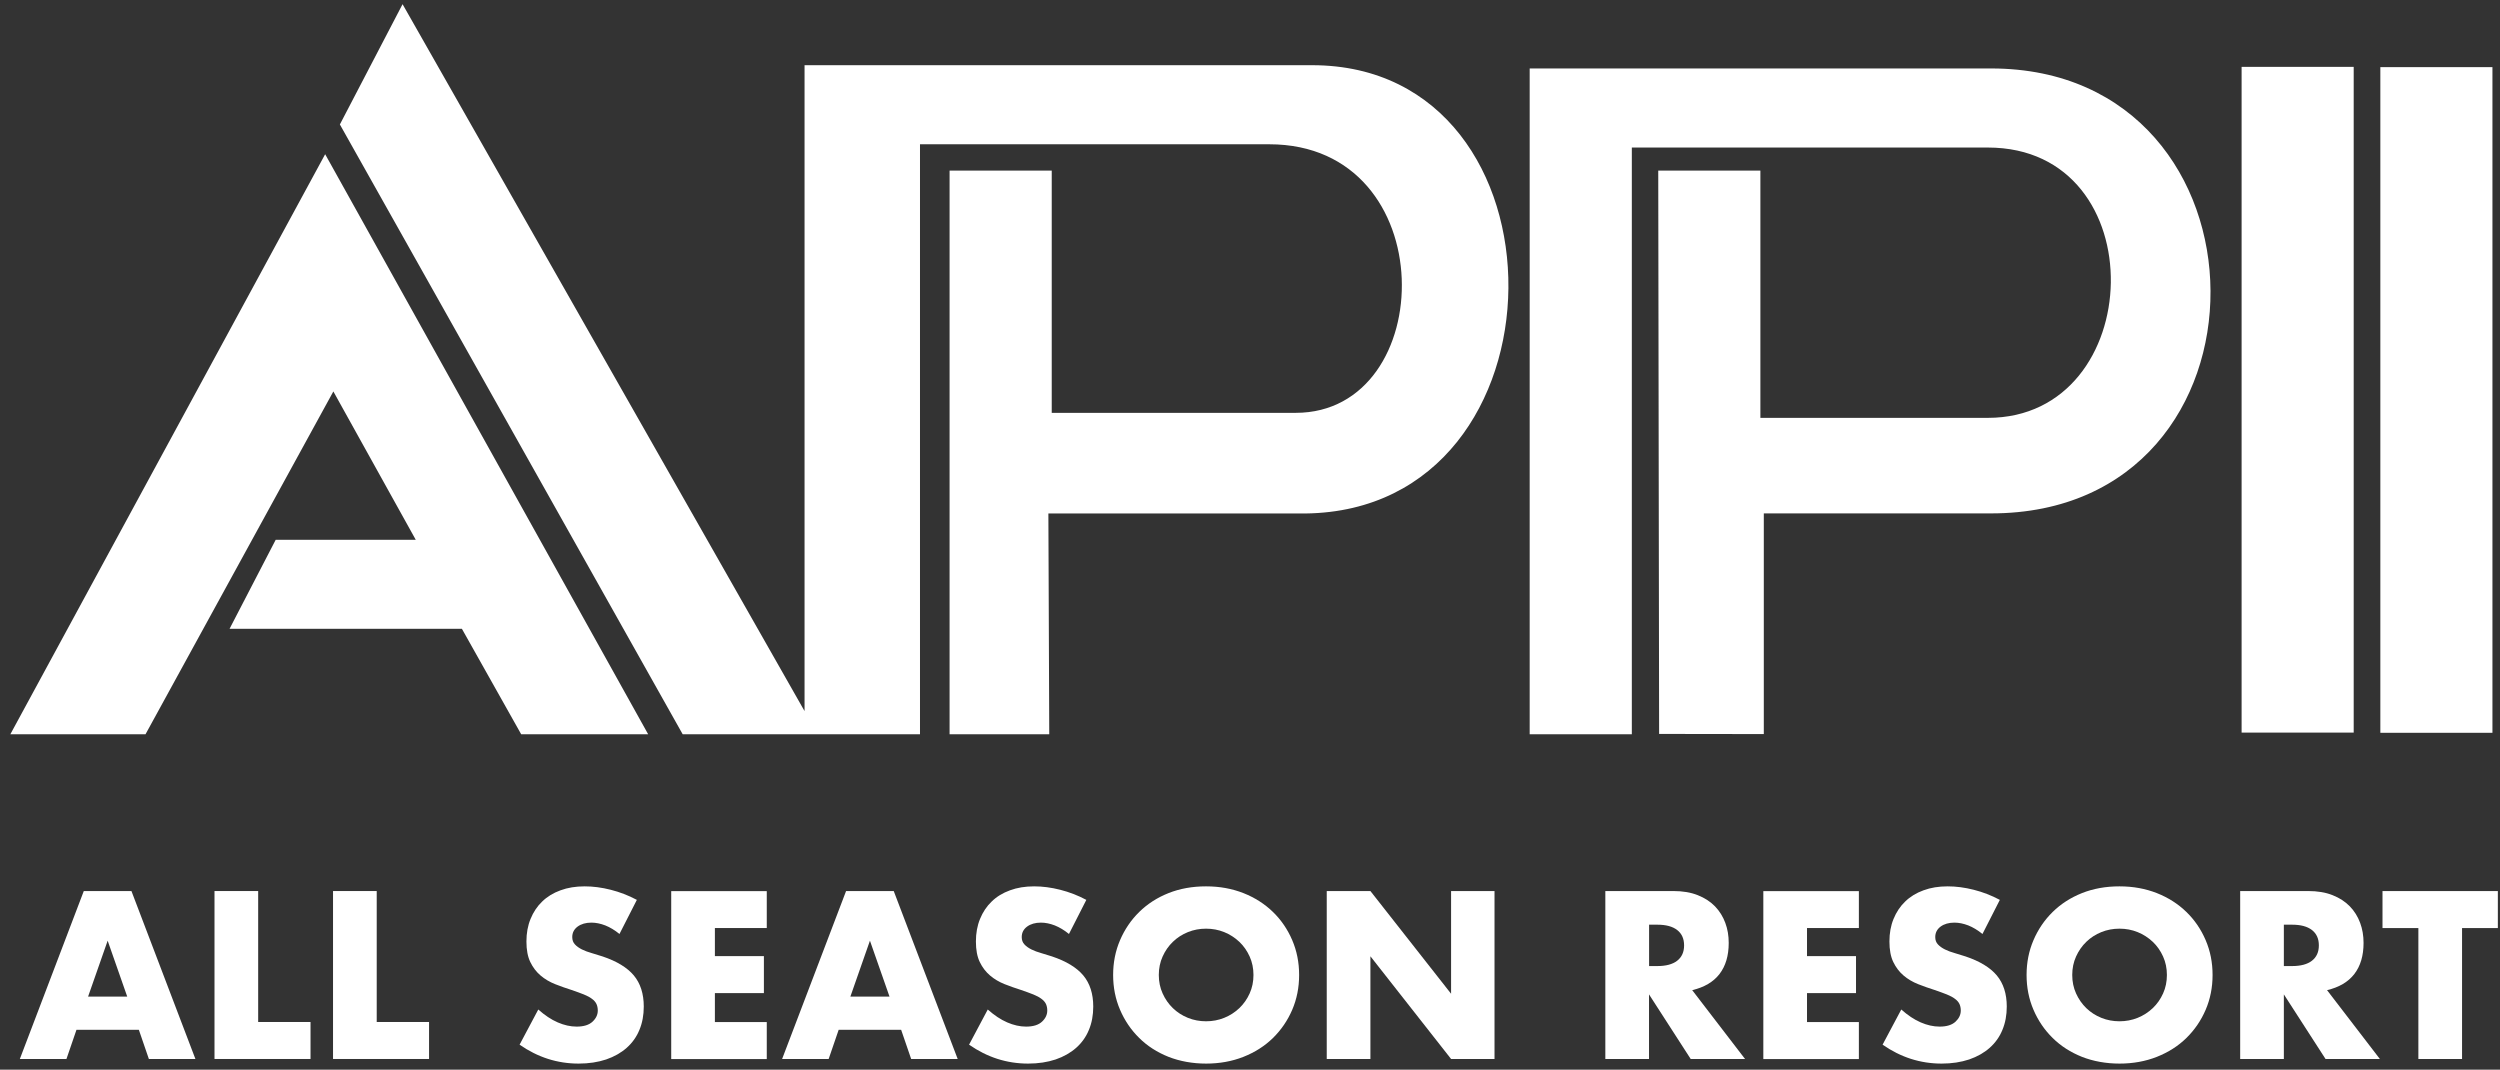 <svg width="201" height="86" viewBox="0 0 201 86" fill="none" xmlns="http://www.w3.org/2000/svg">
<rect x="0" y="0" width="201" height="86" fill="#333333" stroke="none"/>
<g clip-path="url(#clip0_144_668)">
<path d="M0.833 59.033L26.143 12.399L52.111 59.033H41.903L37.138 50.558H18.455L22.165 43.401H33.428L26.802 31.472L11.7 59.033H0.833ZM54.887 59.033H73.967V11.6H102.046C116.091 11.6 115.701 33.193 104.169 33.193H84.559V13.717H76.346V59.033H84.36L84.29 41.284C84.29 41.284 104.412 41.284 104.962 41.284C126.562 41.015 126.69 5.242 105.493 5.242H64.686V57.172L32.366 0.336L27.326 10.007L54.887 59.033ZM131.199 59.033V11.862H159.822C173.343 11.862 172.671 33.596 159.822 33.596H141.535V13.717H133.323L133.393 59.008L141.81 59.02V41.277C141.81 41.277 159.687 41.277 160.084 41.277C183.801 41.277 183.41 5.504 160.084 5.504H122.986V59.033H131.199ZM180.225 58.899H189.237V5.376H180.225V58.899ZM191.38 58.918H200.392V5.395H191.38V58.924V58.918Z" fill="white"/>
<path d="M11.163 82.794H6.149L5.343 85.142H1.595L6.737 71.64H10.568L15.711 85.142H11.969L11.163 82.794ZM10.229 80.127L8.656 75.631L7.082 80.127H10.236H10.229Z" fill="white"/>
<path d="M20.757 71.64V82.168H24.966V85.142H17.246V71.64H20.757Z" fill="white"/>
<path d="M30.288 71.64V82.168H34.496V85.142H26.776V71.64H30.288Z" fill="white"/>
<path d="M49.808 75.094C49.425 74.781 49.047 74.557 48.663 74.403C48.28 74.256 47.909 74.179 47.551 74.179C47.096 74.179 46.725 74.288 46.438 74.499C46.15 74.717 46.009 74.992 46.009 75.343C46.009 75.58 46.08 75.778 46.227 75.932C46.367 76.085 46.559 76.22 46.789 76.335C47.02 76.45 47.282 76.546 47.576 76.629C47.87 76.712 48.158 76.802 48.446 76.898C49.591 77.281 50.429 77.793 50.96 78.426C51.491 79.066 51.759 79.897 51.759 80.927C51.759 81.618 51.644 82.245 51.407 82.808C51.177 83.371 50.832 83.85 50.384 84.247C49.936 84.643 49.386 84.957 48.734 85.181C48.081 85.398 47.346 85.513 46.521 85.513C44.813 85.513 43.233 85.008 41.775 83.991L43.278 81.164C43.803 81.631 44.321 81.976 44.839 82.2C45.357 82.424 45.862 82.539 46.361 82.539C46.937 82.539 47.359 82.405 47.64 82.142C47.922 81.88 48.062 81.58 48.062 81.247C48.062 81.042 48.024 80.87 47.953 80.716C47.883 80.569 47.762 80.428 47.595 80.307C47.429 80.179 47.212 80.064 46.943 79.955C46.674 79.846 46.348 79.731 45.964 79.597C45.51 79.456 45.069 79.296 44.628 79.124C44.193 78.951 43.803 78.721 43.464 78.433C43.124 78.145 42.849 77.787 42.638 77.352C42.427 76.917 42.325 76.367 42.325 75.695C42.325 75.024 42.434 74.422 42.658 73.879C42.881 73.335 43.188 72.868 43.591 72.484C43.988 72.094 44.48 71.794 45.062 71.582C45.645 71.365 46.291 71.263 47.007 71.263C47.672 71.263 48.376 71.352 49.105 71.538C49.834 71.723 50.531 71.992 51.203 72.35L49.808 75.088V75.094Z" fill="white"/>
<path d="M61.648 74.614H57.477V76.872H61.417V79.846H57.477V82.174H61.648V85.149H53.966V71.647H61.648V74.621V74.614Z" fill="white"/>
<path d="M72.444 82.794H67.43L66.624 85.142H62.882L68.025 71.64H71.856L76.998 85.142H73.257L72.451 82.794H72.444ZM71.517 80.127L69.943 75.631L68.37 80.127H71.523H71.517Z" fill="white"/>
<path d="M85.947 75.094C85.563 74.781 85.185 74.557 84.802 74.403C84.418 74.256 84.047 74.179 83.689 74.179C83.234 74.179 82.864 74.288 82.576 74.499C82.288 74.717 82.147 74.992 82.147 75.343C82.147 75.58 82.218 75.778 82.365 75.932C82.505 76.085 82.697 76.22 82.927 76.335C83.158 76.45 83.42 76.546 83.714 76.629C84.008 76.712 84.296 76.802 84.584 76.898C85.729 77.281 86.567 77.793 87.098 78.426C87.629 79.066 87.897 79.897 87.897 80.927C87.897 81.618 87.782 82.245 87.546 82.808C87.315 83.371 86.97 83.85 86.522 84.247C86.074 84.643 85.524 84.957 84.872 85.181C84.219 85.398 83.484 85.513 82.659 85.513C80.951 85.513 79.371 85.008 77.913 83.991L79.416 81.164C79.941 81.631 80.459 81.976 80.977 82.2C81.495 82.424 82 82.539 82.499 82.539C83.075 82.539 83.497 82.405 83.778 82.142C84.06 81.88 84.2 81.58 84.2 81.247C84.2 81.042 84.162 80.87 84.092 80.716C84.021 80.569 83.9 80.428 83.733 80.307C83.567 80.179 83.35 80.064 83.081 79.955C82.812 79.846 82.486 79.731 82.102 79.597C81.648 79.456 81.207 79.296 80.766 79.124C80.331 78.951 79.941 78.721 79.602 78.433C79.263 78.145 78.987 77.787 78.776 77.352C78.565 76.917 78.463 76.367 78.463 75.695C78.463 75.024 78.572 74.422 78.796 73.879C79.019 73.335 79.326 72.868 79.73 72.484C80.126 72.094 80.618 71.794 81.201 71.582C81.783 71.365 82.429 71.263 83.145 71.263C83.81 71.263 84.514 71.352 85.243 71.538C85.972 71.723 86.669 71.992 87.341 72.35L85.947 75.088V75.094Z" fill="white"/>
<path d="M89.496 78.388C89.496 77.384 89.682 76.45 90.053 75.587C90.424 74.723 90.936 73.968 91.594 73.322C92.253 72.676 93.033 72.171 93.948 71.806C94.863 71.442 95.867 71.263 96.967 71.263C98.067 71.263 99.058 71.448 99.973 71.806C100.894 72.171 101.681 72.676 102.346 73.322C103.011 73.968 103.523 74.723 103.894 75.587C104.265 76.45 104.45 77.384 104.45 78.388C104.45 79.392 104.265 80.326 103.894 81.189C103.523 82.053 103.005 82.808 102.346 83.454C101.687 84.1 100.894 84.605 99.973 84.97C99.052 85.334 98.048 85.513 96.967 85.513C95.886 85.513 94.863 85.328 93.948 84.97C93.033 84.605 92.247 84.1 91.594 83.454C90.936 82.808 90.424 82.053 90.053 81.189C89.682 80.326 89.496 79.392 89.496 78.388ZM93.168 78.388C93.168 78.925 93.27 79.418 93.475 79.872C93.679 80.326 93.954 80.722 94.3 81.055C94.645 81.388 95.048 81.65 95.509 81.835C95.969 82.021 96.455 82.111 96.967 82.111C97.479 82.111 97.965 82.021 98.425 81.835C98.886 81.65 99.289 81.388 99.641 81.055C99.992 80.722 100.267 80.326 100.472 79.872C100.677 79.418 100.779 78.925 100.779 78.388C100.779 77.851 100.677 77.358 100.472 76.904C100.267 76.45 99.992 76.053 99.641 75.721C99.289 75.388 98.879 75.126 98.425 74.941C97.965 74.755 97.479 74.665 96.967 74.665C96.455 74.665 95.969 74.755 95.509 74.941C95.048 75.126 94.645 75.388 94.3 75.721C93.954 76.053 93.679 76.45 93.475 76.904C93.27 77.358 93.168 77.851 93.168 78.388Z" fill="white"/>
<path d="M106.67 85.142V71.64H110.181L116.667 79.897V71.64H120.159V85.142H116.667L110.181 76.885V85.142H106.67Z" fill="white"/>
<path d="M140.301 85.142H135.932L132.581 79.948V85.142H129.069V71.64H134.531C135.286 71.64 135.939 71.748 136.501 71.972C137.064 72.196 137.525 72.497 137.889 72.874C138.254 73.251 138.529 73.699 138.714 74.198C138.9 74.697 138.989 75.234 138.989 75.81C138.989 76.84 138.74 77.671 138.248 78.311C137.755 78.95 137.019 79.379 136.054 79.609L140.301 85.142ZM132.587 77.671H133.252C133.943 77.671 134.474 77.531 134.845 77.243C135.216 76.955 135.401 76.546 135.401 76.008C135.401 75.471 135.216 75.062 134.845 74.774C134.474 74.486 133.943 74.345 133.252 74.345H132.587V77.678V77.671Z" fill="white"/>
<path d="M149.453 74.614H145.283V76.872H149.223V79.846H145.283V82.174H149.453V85.149H141.772V71.647H149.453V74.621V74.614Z" fill="white"/>
<path d="M159.393 75.094C159.009 74.781 158.632 74.557 158.248 74.403C157.864 74.256 157.493 74.179 157.135 74.179C156.681 74.179 156.31 74.288 156.022 74.499C155.735 74.717 155.594 74.992 155.594 75.343C155.594 75.58 155.664 75.778 155.811 75.932C155.952 76.085 156.144 76.22 156.374 76.335C156.604 76.45 156.867 76.546 157.161 76.629C157.455 76.712 157.743 76.802 158.031 76.898C159.176 77.281 160.014 77.793 160.544 78.426C161.075 79.066 161.344 79.897 161.344 80.927C161.344 81.618 161.229 82.245 160.992 82.808C160.762 83.371 160.417 83.85 159.969 84.247C159.521 84.643 158.971 84.957 158.319 85.181C157.666 85.398 156.931 85.513 156.106 85.513C154.398 85.513 152.818 85.008 151.36 83.991L152.863 81.164C153.387 81.631 153.905 81.976 154.423 82.2C154.941 82.424 155.447 82.539 155.946 82.539C156.521 82.539 156.943 82.405 157.225 82.142C157.506 81.88 157.647 81.58 157.647 81.247C157.647 81.042 157.609 80.87 157.538 80.716C157.468 80.569 157.346 80.428 157.18 80.307C157.014 80.179 156.796 80.064 156.528 79.955C156.259 79.846 155.933 79.731 155.549 79.597C155.095 79.456 154.654 79.296 154.212 79.124C153.777 78.951 153.387 78.721 153.048 78.433C152.709 78.145 152.434 77.787 152.223 77.352C152.012 76.917 151.91 76.367 151.91 75.695C151.91 75.024 152.018 74.422 152.242 73.879C152.466 73.335 152.773 72.868 153.176 72.484C153.573 72.094 154.065 71.794 154.647 71.582C155.229 71.365 155.875 71.263 156.592 71.263C157.257 71.263 157.96 71.352 158.69 71.538C159.419 71.723 160.116 71.992 160.787 72.35L159.393 75.088V75.094Z" fill="white"/>
<path d="M162.937 78.388C162.937 77.384 163.122 76.45 163.493 75.587C163.864 74.723 164.376 73.968 165.034 73.322C165.693 72.676 166.474 72.171 167.388 71.806C168.303 71.442 169.307 71.263 170.407 71.263C171.507 71.263 172.499 71.448 173.413 71.806C174.334 72.171 175.121 72.676 175.786 73.322C176.452 73.968 176.963 74.723 177.334 75.587C177.705 76.45 177.891 77.384 177.891 78.388C177.891 79.392 177.705 80.326 177.334 81.189C176.963 82.053 176.445 82.808 175.786 83.454C175.128 84.1 174.334 84.605 173.413 84.97C172.492 85.334 171.488 85.513 170.407 85.513C169.326 85.513 168.303 85.328 167.388 84.97C166.474 84.605 165.687 84.1 165.034 83.454C164.376 82.808 163.864 82.053 163.493 81.189C163.122 80.326 162.937 79.392 162.937 78.388ZM166.608 78.388C166.608 78.925 166.71 79.418 166.915 79.872C167.12 80.326 167.395 80.722 167.74 81.055C168.085 81.388 168.488 81.65 168.949 81.835C169.409 82.021 169.895 82.111 170.407 82.111C170.919 82.111 171.405 82.021 171.865 81.835C172.326 81.65 172.729 81.388 173.081 81.055C173.433 80.722 173.708 80.326 173.912 79.872C174.117 79.418 174.219 78.925 174.219 78.388C174.219 77.851 174.117 77.358 173.912 76.904C173.708 76.45 173.433 76.053 173.081 75.721C172.729 75.388 172.32 75.126 171.865 74.941C171.405 74.755 170.919 74.665 170.407 74.665C169.895 74.665 169.409 74.755 168.949 74.941C168.488 75.126 168.085 75.388 167.74 75.721C167.395 76.053 167.12 76.45 166.915 76.904C166.71 77.358 166.608 77.851 166.608 78.388Z" fill="white"/>
<path d="M191.342 85.142H186.973L183.622 79.948V85.142H180.11V71.64H185.572C186.327 71.64 186.98 71.748 187.542 71.972C188.105 72.196 188.566 72.497 188.93 72.874C189.295 73.251 189.57 73.699 189.755 74.198C189.941 74.697 190.03 75.234 190.03 75.81C190.03 76.84 189.781 77.671 189.289 78.311C188.796 78.95 188.06 79.379 187.095 79.609L191.342 85.142ZM183.622 77.671H184.287C184.978 77.671 185.508 77.531 185.879 77.243C186.25 76.955 186.436 76.546 186.436 76.008C186.436 75.471 186.25 75.062 185.879 74.774C185.508 74.486 184.978 74.345 184.287 74.345H183.622V77.678V77.671Z" fill="white"/>
<path d="M197.949 74.614V85.142H194.437V74.614H191.553V71.64H200.827V74.614H197.942H197.949Z" fill="white"/>
</g>
<defs>
<clipPath id="clip0_144_668">
<rect width="200" height="85.183" fill="white" transform="translate(0.833 0.336)"/>
</clipPath>
</defs>
</svg>
